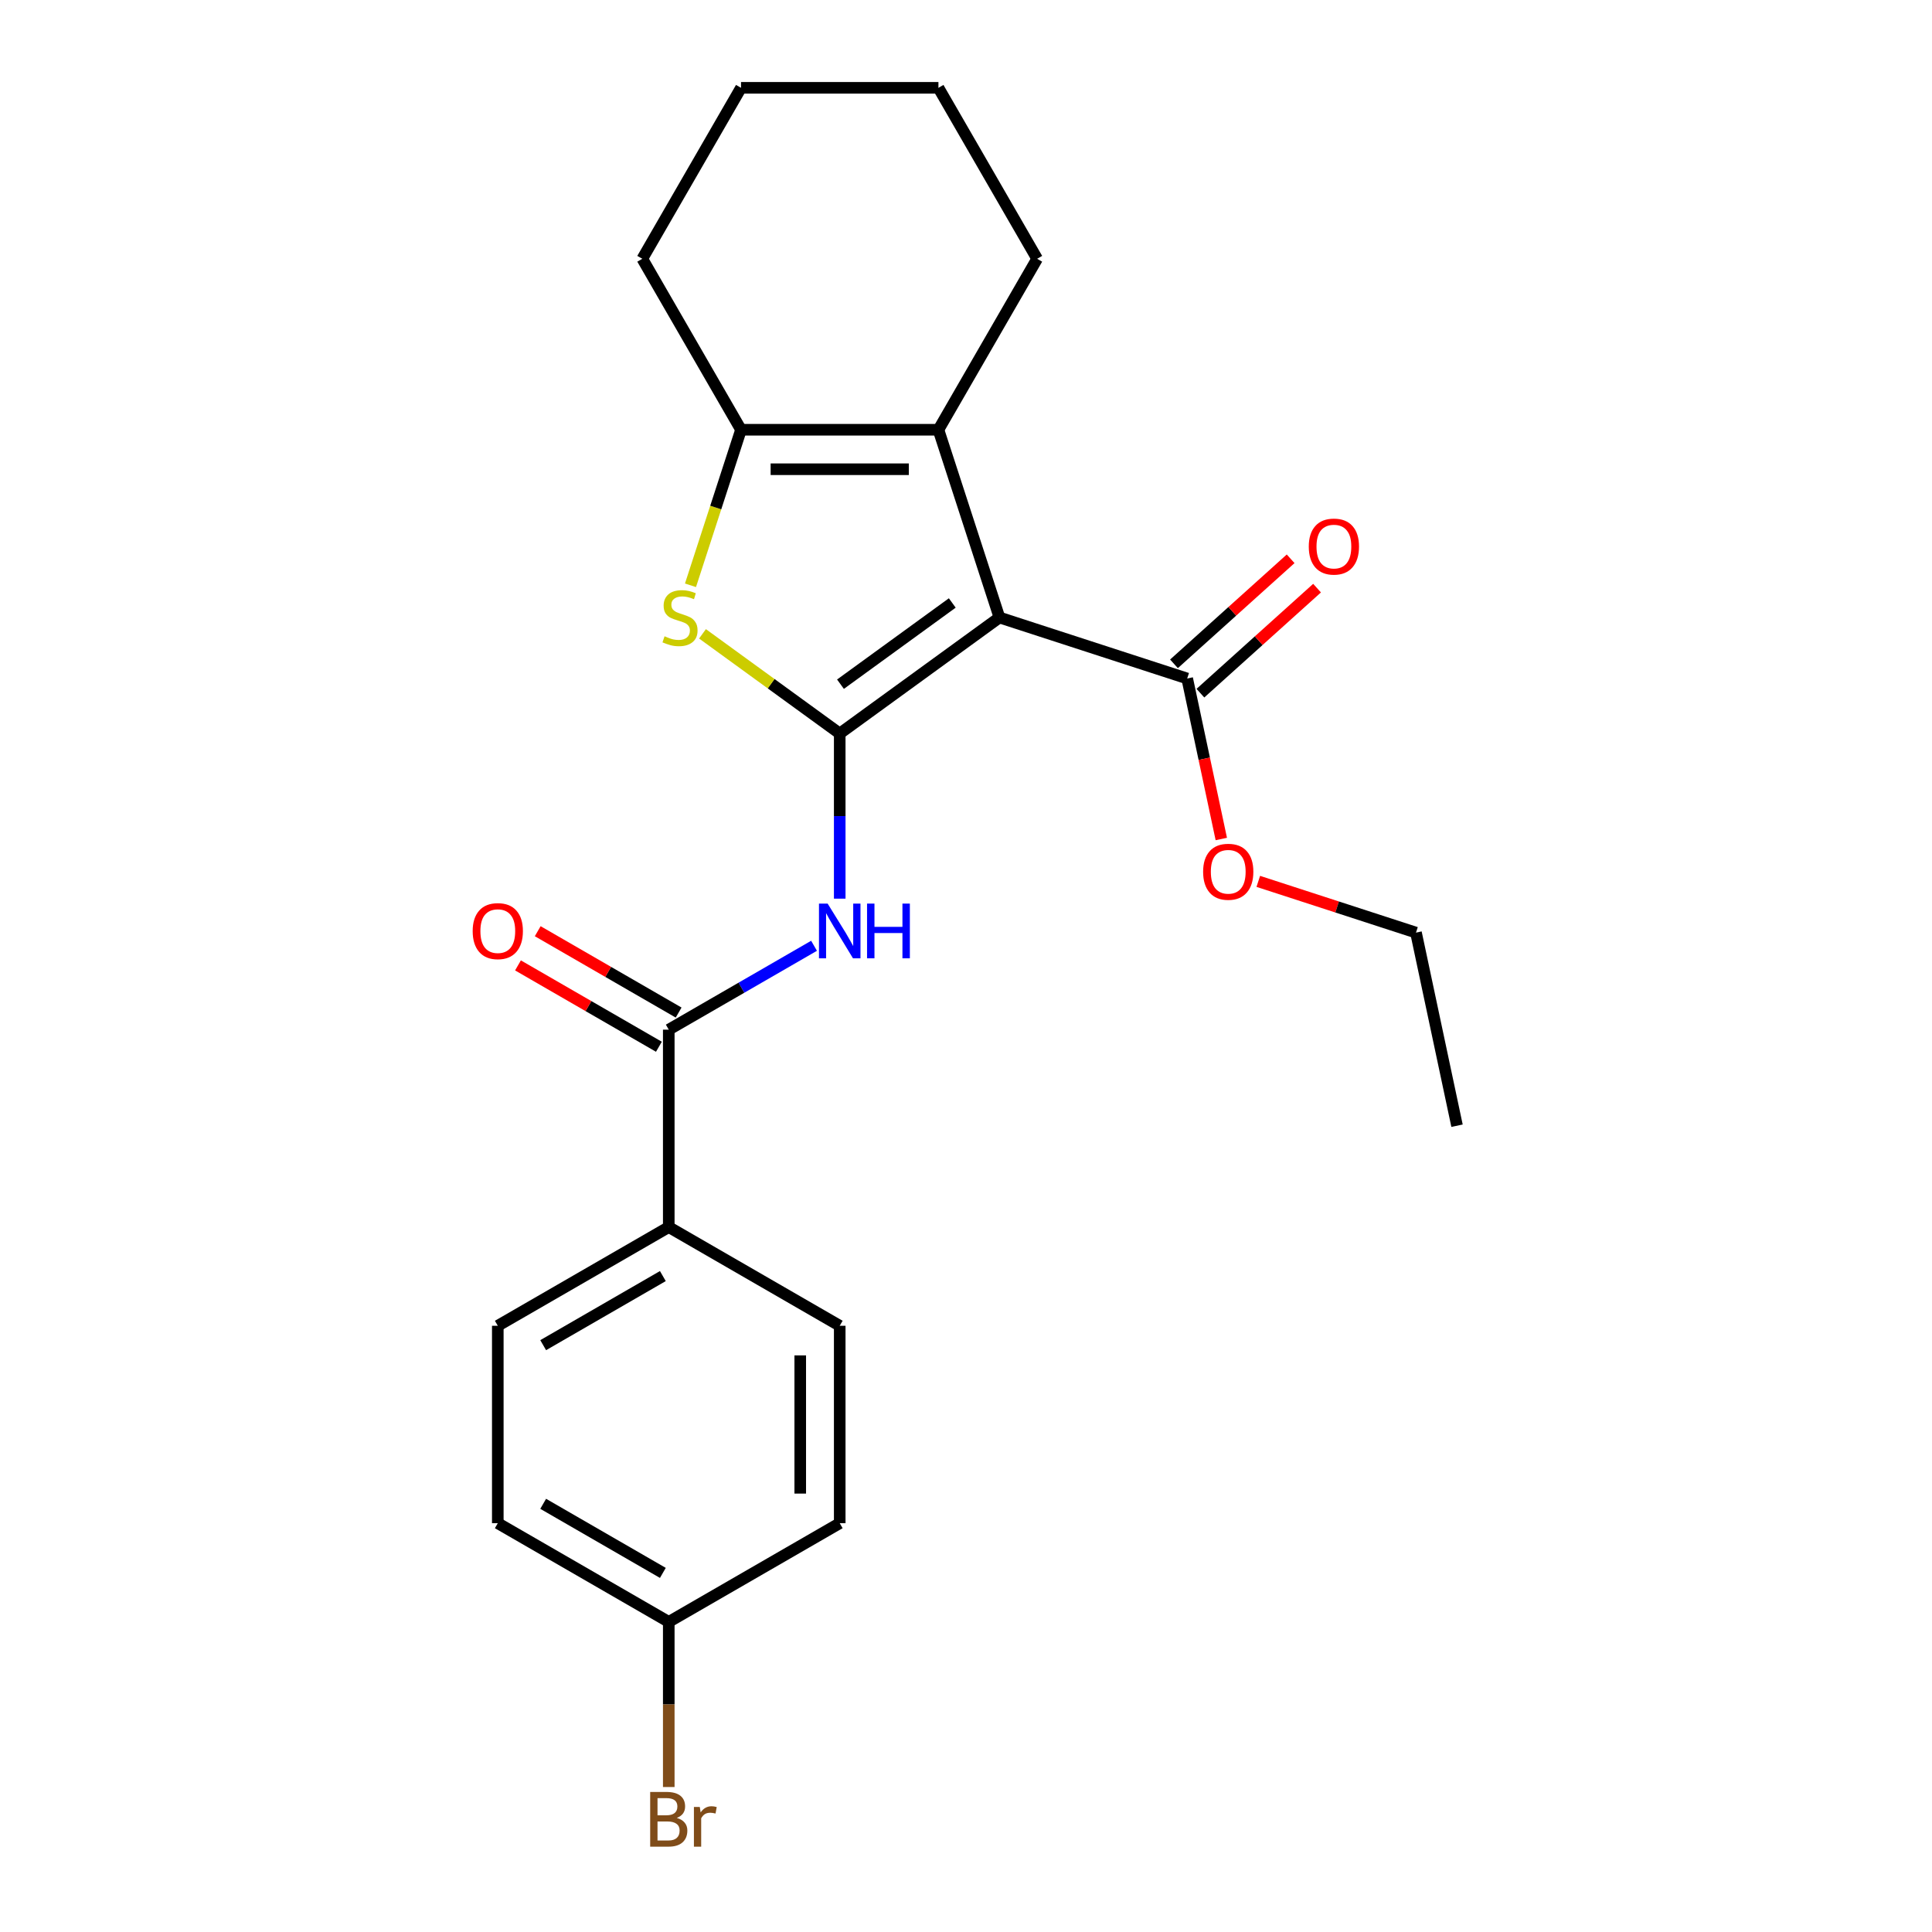 <?xml version='1.0' encoding='iso-8859-1'?>
<svg version='1.1' baseProfile='full'
              xmlns='http://www.w3.org/2000/svg'
                      xmlns:rdkit='http://www.rdkit.org/xml'
                      xmlns:xlink='http://www.w3.org/1999/xlink'
                  xml:space='preserve'
width='1000px' height='1000px' viewBox='0 0 1000 1000'>
<!-- END OF HEADER -->
<rect style='opacity:1.0;fill:#FFFFFF;stroke:none' width='1000' height='1000' x='0' y='0'> </rect>
<path class='bond-0' d='M 434.641,379.678 L 517.308,319.618' style='fill:none;fill-rule:evenodd;stroke:#000000;stroke-width:6px;stroke-linecap:butt;stroke-linejoin:miter;stroke-opacity:1' />
<path class='bond-0' d='M 435.029,354.136 L 492.896,312.094' style='fill:none;fill-rule:evenodd;stroke:#000000;stroke-width:6px;stroke-linecap:butt;stroke-linejoin:miter;stroke-opacity:1' />
<path class='bond-1' d='M 434.641,379.678 L 399.126,353.875' style='fill:none;fill-rule:evenodd;stroke:#000000;stroke-width:6px;stroke-linecap:butt;stroke-linejoin:miter;stroke-opacity:1' />
<path class='bond-1' d='M 399.126,353.875 L 363.61,328.071' style='fill:none;fill-rule:evenodd;stroke:#CCCC00;stroke-width:6px;stroke-linecap:butt;stroke-linejoin:miter;stroke-opacity:1' />
<path class='bond-3' d='M 434.641,379.678 L 434.641,422.412' style='fill:none;fill-rule:evenodd;stroke:#000000;stroke-width:6px;stroke-linecap:butt;stroke-linejoin:miter;stroke-opacity:1' />
<path class='bond-3' d='M 434.641,422.412 L 434.641,465.145' style='fill:none;fill-rule:evenodd;stroke:#0000FF;stroke-width:6px;stroke-linecap:butt;stroke-linejoin:miter;stroke-opacity:1' />
<path class='bond-2' d='M 517.308,319.618 L 485.732,222.438' style='fill:none;fill-rule:evenodd;stroke:#000000;stroke-width:6px;stroke-linecap:butt;stroke-linejoin:miter;stroke-opacity:1' />
<path class='bond-6' d='M 517.308,319.618 L 614.488,351.194' style='fill:none;fill-rule:evenodd;stroke:#000000;stroke-width:6px;stroke-linecap:butt;stroke-linejoin:miter;stroke-opacity:1' />
<path class='bond-4' d='M 357.393,302.943 L 370.472,262.69' style='fill:none;fill-rule:evenodd;stroke:#CCCC00;stroke-width:6px;stroke-linecap:butt;stroke-linejoin:miter;stroke-opacity:1' />
<path class='bond-4' d='M 370.472,262.69 L 383.551,222.438' style='fill:none;fill-rule:evenodd;stroke:#000000;stroke-width:6px;stroke-linecap:butt;stroke-linejoin:miter;stroke-opacity:1' />
<path class='bond-14' d='M 485.732,222.438 L 536.823,133.946' style='fill:none;fill-rule:evenodd;stroke:#000000;stroke-width:6px;stroke-linecap:butt;stroke-linejoin:miter;stroke-opacity:1' />
<path class='bond-23' d='M 485.732,222.438 L 383.551,222.438' style='fill:none;fill-rule:evenodd;stroke:#000000;stroke-width:6px;stroke-linecap:butt;stroke-linejoin:miter;stroke-opacity:1' />
<path class='bond-23' d='M 470.405,242.874 L 398.878,242.874' style='fill:none;fill-rule:evenodd;stroke:#000000;stroke-width:6px;stroke-linecap:butt;stroke-linejoin:miter;stroke-opacity:1' />
<path class='bond-5' d='M 421.347,489.535 L 383.748,511.243' style='fill:none;fill-rule:evenodd;stroke:#0000FF;stroke-width:6px;stroke-linecap:butt;stroke-linejoin:miter;stroke-opacity:1' />
<path class='bond-5' d='M 383.748,511.243 L 346.15,532.95' style='fill:none;fill-rule:evenodd;stroke:#000000;stroke-width:6px;stroke-linecap:butt;stroke-linejoin:miter;stroke-opacity:1' />
<path class='bond-17' d='M 383.551,222.438 L 332.46,133.946' style='fill:none;fill-rule:evenodd;stroke:#000000;stroke-width:6px;stroke-linecap:butt;stroke-linejoin:miter;stroke-opacity:1' />
<path class='bond-7' d='M 346.15,532.95 L 346.15,635.132' style='fill:none;fill-rule:evenodd;stroke:#000000;stroke-width:6px;stroke-linecap:butt;stroke-linejoin:miter;stroke-opacity:1' />
<path class='bond-8' d='M 351.259,524.101 L 314.79,503.046' style='fill:none;fill-rule:evenodd;stroke:#000000;stroke-width:6px;stroke-linecap:butt;stroke-linejoin:miter;stroke-opacity:1' />
<path class='bond-8' d='M 314.79,503.046 L 278.322,481.991' style='fill:none;fill-rule:evenodd;stroke:#FF0000;stroke-width:6px;stroke-linecap:butt;stroke-linejoin:miter;stroke-opacity:1' />
<path class='bond-8' d='M 341.041,541.799 L 304.572,520.744' style='fill:none;fill-rule:evenodd;stroke:#000000;stroke-width:6px;stroke-linecap:butt;stroke-linejoin:miter;stroke-opacity:1' />
<path class='bond-8' d='M 304.572,520.744 L 268.104,499.689' style='fill:none;fill-rule:evenodd;stroke:#FF0000;stroke-width:6px;stroke-linecap:butt;stroke-linejoin:miter;stroke-opacity:1' />
<path class='bond-9' d='M 621.325,358.787 L 651.516,331.603' style='fill:none;fill-rule:evenodd;stroke:#000000;stroke-width:6px;stroke-linecap:butt;stroke-linejoin:miter;stroke-opacity:1' />
<path class='bond-9' d='M 651.516,331.603 L 681.706,304.42' style='fill:none;fill-rule:evenodd;stroke:#FF0000;stroke-width:6px;stroke-linecap:butt;stroke-linejoin:miter;stroke-opacity:1' />
<path class='bond-9' d='M 607.651,343.6 L 637.841,316.416' style='fill:none;fill-rule:evenodd;stroke:#000000;stroke-width:6px;stroke-linecap:butt;stroke-linejoin:miter;stroke-opacity:1' />
<path class='bond-9' d='M 637.841,316.416 L 668.032,289.233' style='fill:none;fill-rule:evenodd;stroke:#FF0000;stroke-width:6px;stroke-linecap:butt;stroke-linejoin:miter;stroke-opacity:1' />
<path class='bond-12' d='M 614.488,351.194 L 623.317,392.73' style='fill:none;fill-rule:evenodd;stroke:#000000;stroke-width:6px;stroke-linecap:butt;stroke-linejoin:miter;stroke-opacity:1' />
<path class='bond-12' d='M 623.317,392.73 L 632.146,434.267' style='fill:none;fill-rule:evenodd;stroke:#FF0000;stroke-width:6px;stroke-linecap:butt;stroke-linejoin:miter;stroke-opacity:1' />
<path class='bond-10' d='M 346.15,635.132 L 257.658,686.222' style='fill:none;fill-rule:evenodd;stroke:#000000;stroke-width:6px;stroke-linecap:butt;stroke-linejoin:miter;stroke-opacity:1' />
<path class='bond-10' d='M 343.094,660.493 L 281.15,696.257' style='fill:none;fill-rule:evenodd;stroke:#000000;stroke-width:6px;stroke-linecap:butt;stroke-linejoin:miter;stroke-opacity:1' />
<path class='bond-11' d='M 346.15,635.132 L 434.641,686.222' style='fill:none;fill-rule:evenodd;stroke:#000000;stroke-width:6px;stroke-linecap:butt;stroke-linejoin:miter;stroke-opacity:1' />
<path class='bond-16' d='M 257.658,686.222 L 257.658,788.403' style='fill:none;fill-rule:evenodd;stroke:#000000;stroke-width:6px;stroke-linecap:butt;stroke-linejoin:miter;stroke-opacity:1' />
<path class='bond-15' d='M 434.641,686.222 L 434.641,788.403' style='fill:none;fill-rule:evenodd;stroke:#000000;stroke-width:6px;stroke-linecap:butt;stroke-linejoin:miter;stroke-opacity:1' />
<path class='bond-15' d='M 414.205,701.549 L 414.205,773.076' style='fill:none;fill-rule:evenodd;stroke:#000000;stroke-width:6px;stroke-linecap:butt;stroke-linejoin:miter;stroke-opacity:1' />
<path class='bond-19' d='M 651.287,456.196 L 692.1,469.457' style='fill:none;fill-rule:evenodd;stroke:#FF0000;stroke-width:6px;stroke-linecap:butt;stroke-linejoin:miter;stroke-opacity:1' />
<path class='bond-19' d='M 692.1,469.457 L 732.913,482.718' style='fill:none;fill-rule:evenodd;stroke:#000000;stroke-width:6px;stroke-linecap:butt;stroke-linejoin:miter;stroke-opacity:1' />
<path class='bond-13' d='M 346.15,839.494 L 434.641,788.403' style='fill:none;fill-rule:evenodd;stroke:#000000;stroke-width:6px;stroke-linecap:butt;stroke-linejoin:miter;stroke-opacity:1' />
<path class='bond-18' d='M 346.15,839.494 L 346.15,882.227' style='fill:none;fill-rule:evenodd;stroke:#000000;stroke-width:6px;stroke-linecap:butt;stroke-linejoin:miter;stroke-opacity:1' />
<path class='bond-18' d='M 346.15,882.227 L 346.15,924.961' style='fill:none;fill-rule:evenodd;stroke:#7F4C19;stroke-width:6px;stroke-linecap:butt;stroke-linejoin:miter;stroke-opacity:1' />
<path class='bond-25' d='M 346.15,839.494 L 257.658,788.403' style='fill:none;fill-rule:evenodd;stroke:#000000;stroke-width:6px;stroke-linecap:butt;stroke-linejoin:miter;stroke-opacity:1' />
<path class='bond-25' d='M 343.094,814.132 L 281.15,778.369' style='fill:none;fill-rule:evenodd;stroke:#000000;stroke-width:6px;stroke-linecap:butt;stroke-linejoin:miter;stroke-opacity:1' />
<path class='bond-20' d='M 536.823,133.946 L 485.732,45.455' style='fill:none;fill-rule:evenodd;stroke:#000000;stroke-width:6px;stroke-linecap:butt;stroke-linejoin:miter;stroke-opacity:1' />
<path class='bond-21' d='M 332.46,133.946 L 383.551,45.455' style='fill:none;fill-rule:evenodd;stroke:#000000;stroke-width:6px;stroke-linecap:butt;stroke-linejoin:miter;stroke-opacity:1' />
<path class='bond-22' d='M 732.913,482.718 L 754.157,582.666' style='fill:none;fill-rule:evenodd;stroke:#000000;stroke-width:6px;stroke-linecap:butt;stroke-linejoin:miter;stroke-opacity:1' />
<path class='bond-24' d='M 485.732,45.455 L 383.551,45.455' style='fill:none;fill-rule:evenodd;stroke:#000000;stroke-width:6px;stroke-linecap:butt;stroke-linejoin:miter;stroke-opacity:1' />
<path  class='atom-2' d='M 343.975 329.338
Q 344.295 329.458, 345.615 330.018
Q 346.935 330.578, 348.375 330.938
Q 349.855 331.258, 351.295 331.258
Q 353.975 331.258, 355.535 329.978
Q 357.095 328.658, 357.095 326.378
Q 357.095 324.818, 356.295 323.858
Q 355.535 322.898, 354.335 322.378
Q 353.135 321.858, 351.135 321.258
Q 348.615 320.498, 347.095 319.778
Q 345.615 319.058, 344.535 317.538
Q 343.495 316.018, 343.495 313.458
Q 343.495 309.898, 345.895 307.698
Q 348.335 305.498, 353.135 305.498
Q 356.415 305.498, 360.135 307.058
L 359.215 310.138
Q 355.815 308.738, 353.255 308.738
Q 350.495 308.738, 348.975 309.898
Q 347.455 311.018, 347.495 312.978
Q 347.495 314.498, 348.255 315.418
Q 349.055 316.338, 350.175 316.858
Q 351.335 317.378, 353.255 317.978
Q 355.815 318.778, 357.335 319.578
Q 358.855 320.378, 359.935 322.018
Q 361.055 323.618, 361.055 326.378
Q 361.055 330.298, 358.415 332.418
Q 355.815 334.498, 351.455 334.498
Q 348.935 334.498, 347.015 333.938
Q 345.135 333.418, 342.895 332.498
L 343.975 329.338
' fill='#CCCC00'/>
<path  class='atom-4' d='M 428.381 467.7
L 437.661 482.7
Q 438.581 484.18, 440.061 486.86
Q 441.541 489.54, 441.621 489.7
L 441.621 467.7
L 445.381 467.7
L 445.381 496.02
L 441.501 496.02
L 431.541 479.62
Q 430.381 477.7, 429.141 475.5
Q 427.941 473.3, 427.581 472.62
L 427.581 496.02
L 423.901 496.02
L 423.901 467.7
L 428.381 467.7
' fill='#0000FF'/>
<path  class='atom-4' d='M 448.781 467.7
L 452.621 467.7
L 452.621 479.74
L 467.101 479.74
L 467.101 467.7
L 470.941 467.7
L 470.941 496.02
L 467.101 496.02
L 467.101 482.94
L 452.621 482.94
L 452.621 496.02
L 448.781 496.02
L 448.781 467.7
' fill='#0000FF'/>
<path  class='atom-9' d='M 244.658 481.94
Q 244.658 475.14, 248.018 471.34
Q 251.378 467.54, 257.658 467.54
Q 263.938 467.54, 267.298 471.34
Q 270.658 475.14, 270.658 481.94
Q 270.658 488.82, 267.258 492.74
Q 263.858 496.62, 257.658 496.62
Q 251.418 496.62, 248.018 492.74
Q 244.658 488.86, 244.658 481.94
M 257.658 493.42
Q 261.978 493.42, 264.298 490.54
Q 266.658 487.62, 266.658 481.94
Q 266.658 476.38, 264.298 473.58
Q 261.978 470.74, 257.658 470.74
Q 253.338 470.74, 250.978 473.54
Q 248.658 476.34, 248.658 481.94
Q 248.658 487.66, 250.978 490.54
Q 253.338 493.42, 257.658 493.42
' fill='#FF0000'/>
<path  class='atom-10' d='M 677.423 282.901
Q 677.423 276.101, 680.783 272.301
Q 684.143 268.501, 690.423 268.501
Q 696.703 268.501, 700.063 272.301
Q 703.423 276.101, 703.423 282.901
Q 703.423 289.781, 700.023 293.701
Q 696.623 297.581, 690.423 297.581
Q 684.183 297.581, 680.783 293.701
Q 677.423 289.821, 677.423 282.901
M 690.423 294.381
Q 694.743 294.381, 697.063 291.501
Q 699.423 288.581, 699.423 282.901
Q 699.423 277.341, 697.063 274.541
Q 694.743 271.701, 690.423 271.701
Q 686.103 271.701, 683.743 274.501
Q 681.423 277.301, 681.423 282.901
Q 681.423 288.621, 683.743 291.501
Q 686.103 294.381, 690.423 294.381
' fill='#FF0000'/>
<path  class='atom-13' d='M 622.733 451.222
Q 622.733 444.422, 626.093 440.622
Q 629.453 436.822, 635.733 436.822
Q 642.013 436.822, 645.373 440.622
Q 648.733 444.422, 648.733 451.222
Q 648.733 458.102, 645.333 462.022
Q 641.933 465.902, 635.733 465.902
Q 629.493 465.902, 626.093 462.022
Q 622.733 458.142, 622.733 451.222
M 635.733 462.702
Q 640.053 462.702, 642.373 459.822
Q 644.733 456.902, 644.733 451.222
Q 644.733 445.662, 642.373 442.862
Q 640.053 440.022, 635.733 440.022
Q 631.413 440.022, 629.053 442.822
Q 626.733 445.622, 626.733 451.222
Q 626.733 456.942, 629.053 459.822
Q 631.413 462.702, 635.733 462.702
' fill='#FF0000'/>
<path  class='atom-19' d='M 350.29 940.955
Q 353.01 941.715, 354.37 943.395
Q 355.77 945.035, 355.77 947.475
Q 355.77 951.395, 353.25 953.635
Q 350.77 955.835, 346.05 955.835
L 336.53 955.835
L 336.53 927.515
L 344.89 927.515
Q 349.73 927.515, 352.17 929.475
Q 354.61 931.435, 354.61 935.035
Q 354.61 939.315, 350.29 940.955
M 340.33 930.715
L 340.33 939.595
L 344.89 939.595
Q 347.69 939.595, 349.13 938.475
Q 350.61 937.315, 350.61 935.035
Q 350.61 930.715, 344.89 930.715
L 340.33 930.715
M 346.05 952.635
Q 348.81 952.635, 350.29 951.315
Q 351.77 949.995, 351.77 947.475
Q 351.77 945.155, 350.13 943.995
Q 348.53 942.795, 345.45 942.795
L 340.33 942.795
L 340.33 952.635
L 346.05 952.635
' fill='#7F4C19'/>
<path  class='atom-19' d='M 362.21 935.275
L 362.65 938.115
Q 364.81 934.915, 368.33 934.915
Q 369.45 934.915, 370.97 935.315
L 370.37 938.675
Q 368.65 938.275, 367.69 938.275
Q 366.01 938.275, 364.89 938.955
Q 363.81 939.595, 362.93 941.155
L 362.93 955.835
L 359.17 955.835
L 359.17 935.275
L 362.21 935.275
' fill='#7F4C19'/>
</svg>
